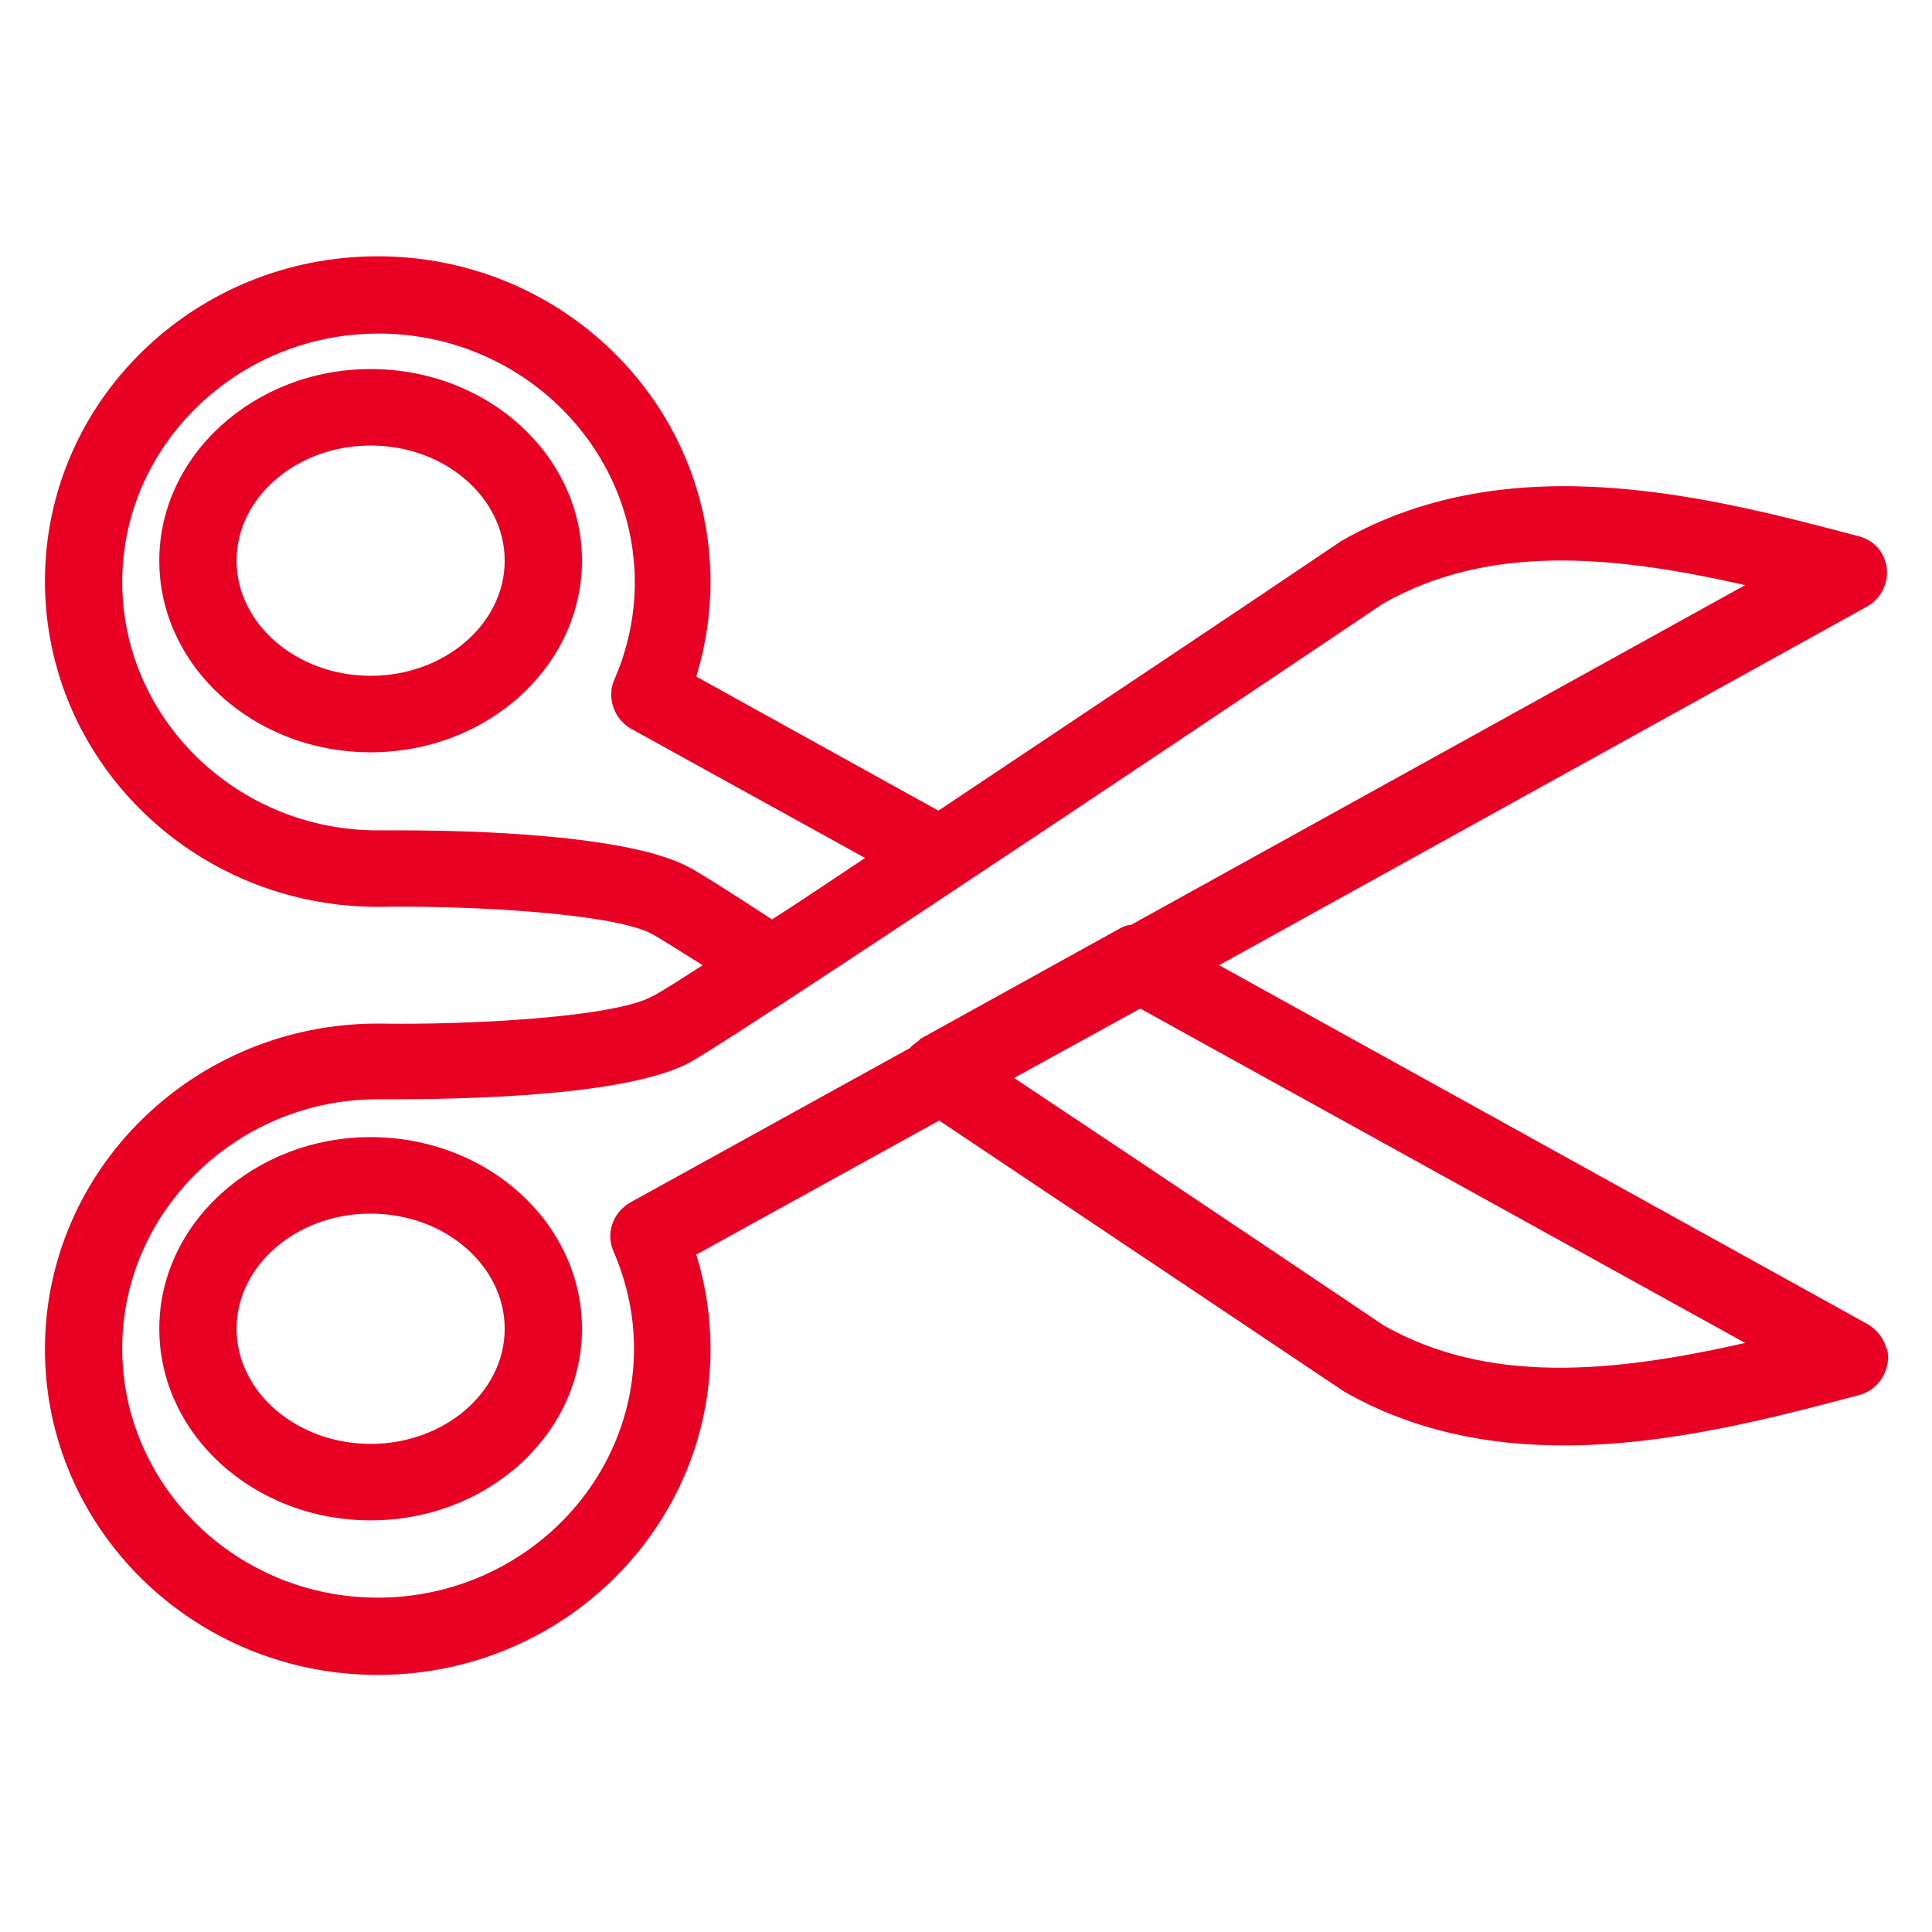 <?xml version="1.0" encoding="UTF-8"?>
<svg id="Layer_2" data-name="Layer 2" xmlns="http://www.w3.org/2000/svg" width="24.5" height="24.5" viewBox="0 0 24.5 24.5">
  <defs>
    <style>
      .cls-1 {
        fill: #e90124;
      }

      .cls-2 {
        fill: none;
      }
    </style>
  </defs>
  <g id="Layer_1-2" data-name="Layer 1">
    <rect class="cls-2" width="24.5" height="24.5"/>
    <g>
      <path class="cls-1" d="m23.92,17.1c-.03-.13-.12-.24-.24-.31l-8.22-4.55,8.22-4.55c.23-.13.32-.43.19-.66-.06-.12-.18-.2-.3-.23-1.86-.49-4.41-1.17-6.56.06-1.36.92-3.36,2.25-5.11,3.42l-3.07-1.7c.12-.39.18-.8.18-1.2,0-2.28-1.89-4.13-4.22-4.13-2.33,0-4.22,1.84-4.22,4.12s1.89,4.13,4.22,4.13h0c1.16-.02,3.01.08,3.49.35.09.05.31.19.63.39-.31.2-.53.34-.63.39-.47.27-2.32.37-3.49.35-2.33,0-4.22,1.85-4.22,4.13s1.89,4.13,4.22,4.13,4.22-1.85,4.22-4.13c0-.41-.06-.81-.18-1.2l3.08-1.7c2.41,1.61,5.11,3.42,5.14,3.44.88.5,1.83.68,2.78.68,1.33,0,2.66-.35,3.75-.64.26-.07.41-.34.35-.59Zm-15.16-6.09c-.76-.43-2.81-.48-3.67-.48h-.3c-1.79,0-3.24-1.42-3.24-3.15s1.46-3.15,3.25-3.15,3.25,1.42,3.25,3.16c0,.42-.09.84-.26,1.23-.1.23,0,.5.21.62l2.97,1.64c-.42.28-.82.55-1.18.78-.55-.36-.87-.56-1.01-.64Zm2.9,2.18s-.09.06-.12.1l-3.55,1.96c-.22.13-.31.39-.21.62.17.39.26.81.26,1.23,0,1.74-1.46,3.16-3.25,3.16s-3.24-1.42-3.24-3.16,1.46-3.16,3.24-3.16c.51,0,3.11.02,3.98-.48.81-.46,8.47-5.6,8.76-5.8,1.33-.76,2.88-.63,4.6-.24l-7.79,4.31c-.05,0-.1.02-.15.05l-2.53,1.4Zm5.89,3.62s-2.39-1.61-4.69-3.14l1.6-.88,7.67,4.24c-1.72.39-3.27.52-4.58-.22Z"/>
      <path class="cls-1" d="m4.7,4.68c-1.47,0-2.68,1.09-2.68,2.43s1.2,2.43,2.68,2.43,2.68-1.09,2.68-2.43-1.2-2.43-2.68-2.43Zm0,3.89c-.94,0-1.7-.66-1.7-1.46s.76-1.46,1.7-1.46,1.7.66,1.7,1.46-.76,1.46-1.7,1.46Z"/>
      <path class="cls-1" d="m4.7,14.42c-1.47,0-2.68,1.09-2.68,2.43s1.2,2.43,2.68,2.43,2.68-1.09,2.68-2.43-1.2-2.43-2.68-2.43Zm0,3.89c-.94,0-1.7-.66-1.7-1.46s.76-1.46,1.7-1.46,1.7.66,1.7,1.46-.76,1.46-1.7,1.46Z"/>
    </g>
  </g>
</svg>